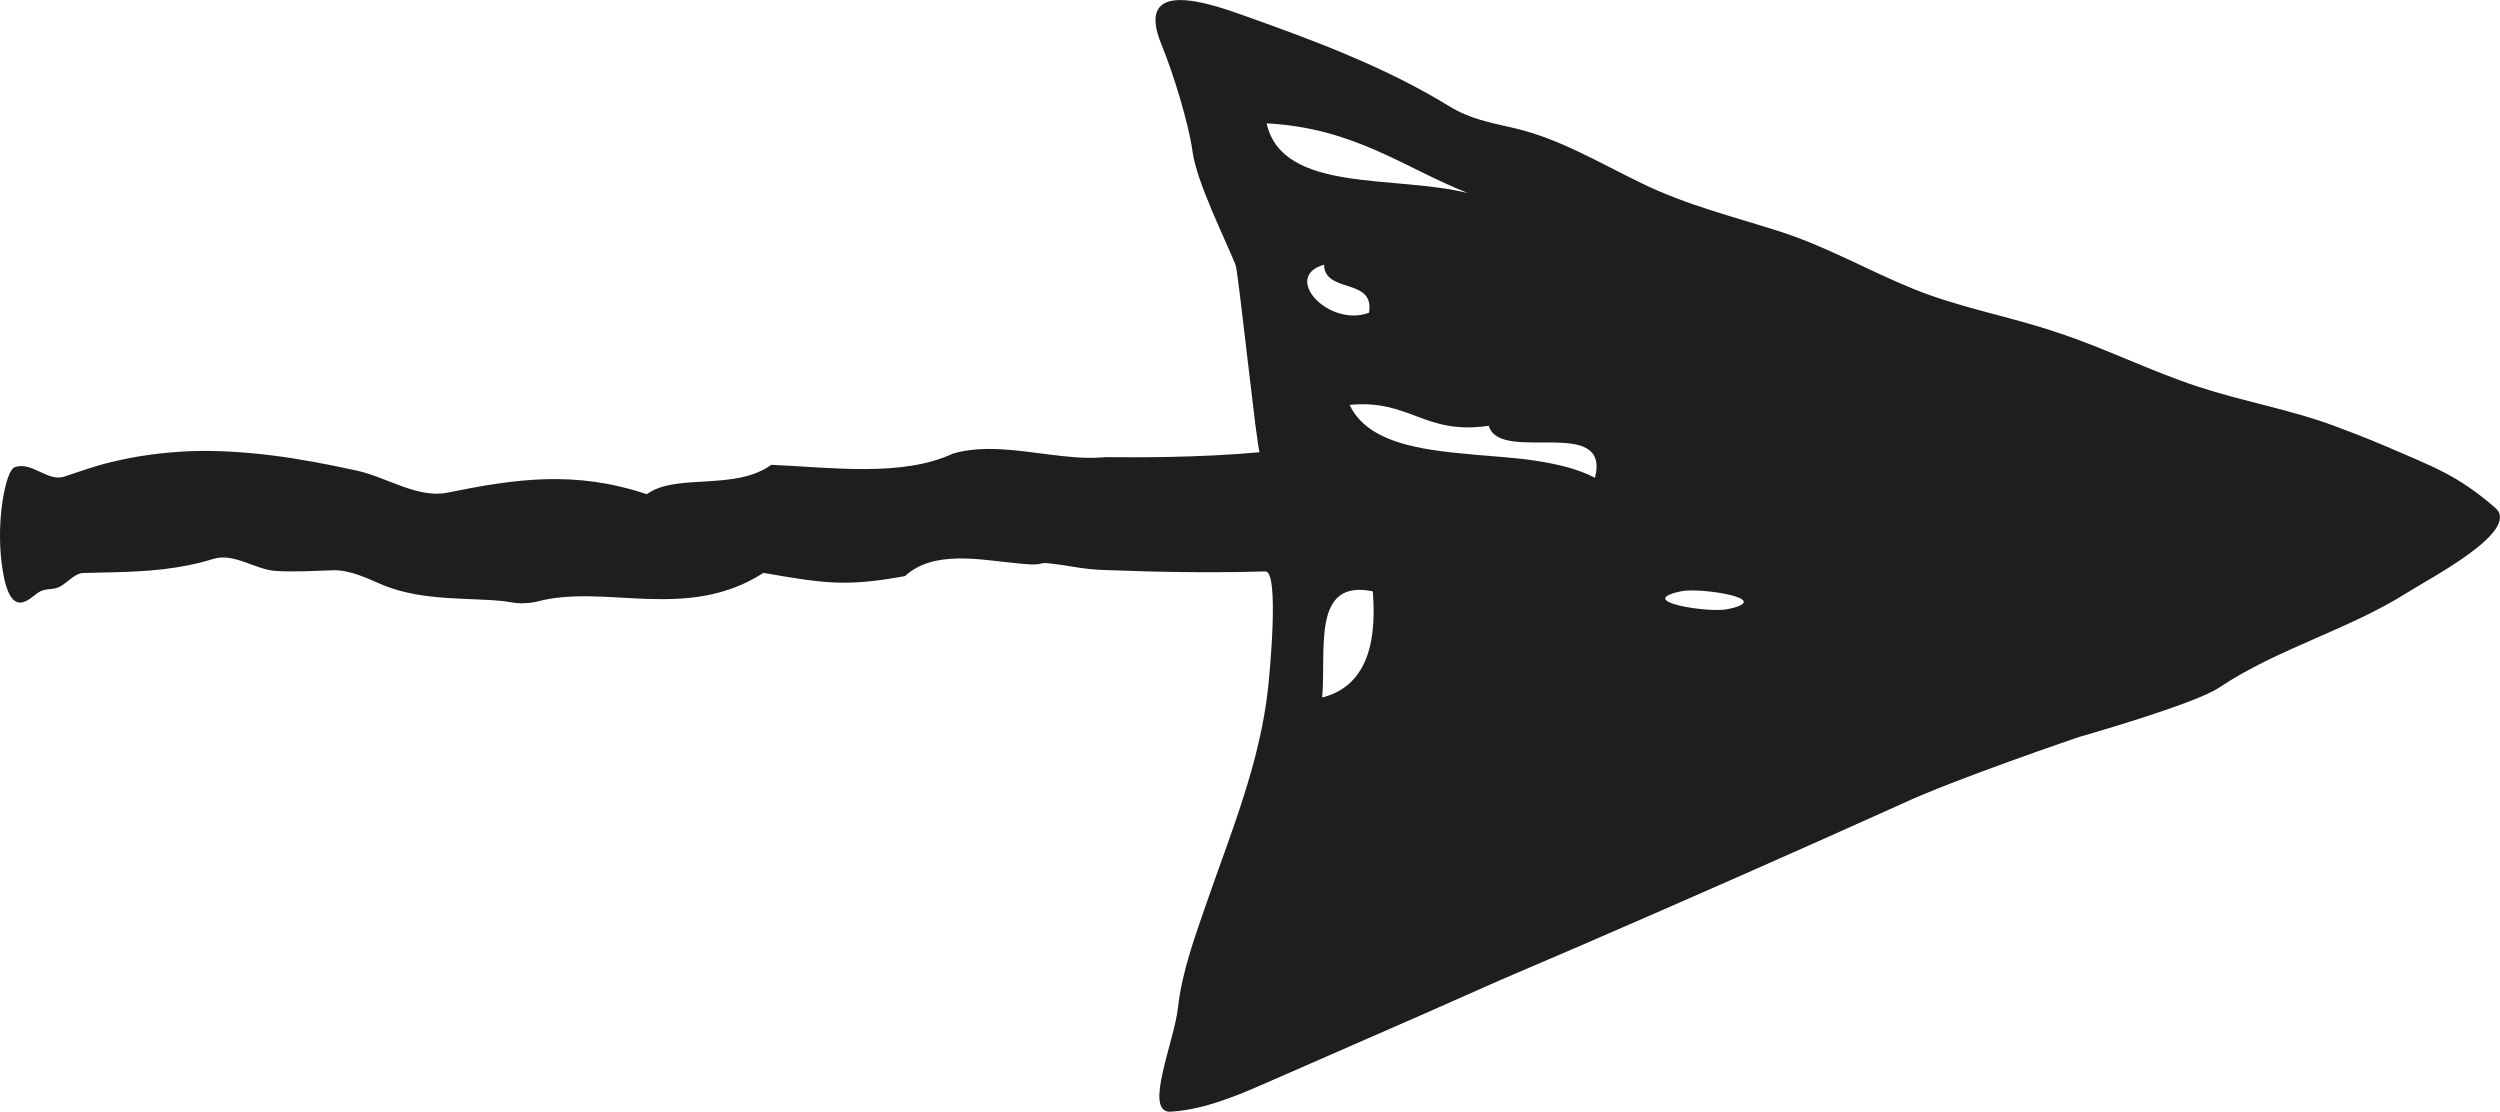 <?xml version="1.0" encoding="utf-8"?>
<!-- Generator: Adobe Illustrator 16.0.0, SVG Export Plug-In . SVG Version: 6.00 Build 0)  -->
<!DOCTYPE svg PUBLIC "-//W3C//DTD SVG 1.1//EN" "http://www.w3.org/Graphics/SVG/1.1/DTD/svg11.dtd">
<svg version="1.1" id="elements" xmlns="http://www.w3.org/2000/svg" xmlns:xlink="http://www.w3.org/1999/xlink" x="0px" y="0px"
	 width="26px" height="11.563px" viewBox="0 0 26 11.563" enable-background="new 0 0 26 11.563" xml:space="preserve">
<path fill="#1E1E1E" d="M0.02,5.88c0.082,0.6,0.287,0.339,0.385,0.278C0.48,6.111,0.558,6.142,0.633,6.096
	c0.081-0.05,0.151-0.136,0.235-0.137l0.3-0.007c0.35-0.008,0.7-0.03,1.049-0.139C2.434,5.745,2.653,5.925,2.87,5.938
	C3.066,5.95,3.263,5.937,3.459,5.931c0.185-0.006,0.358,0.084,0.533,0.157c0.412,0.168,0.911,0.125,1.251,0.165
	c0.054,0.007,0.113,0.02,0.171,0.021c0.057,0,0.124-0.005,0.174-0.018C6.292,6.067,7.144,6.471,7.94,5.958
	c0.617,0.107,0.856,0.148,1.473,0.033c0.294-0.274,0.793-0.168,1.132-0.136c0.107,0.011,0.224,0.025,0.282,0.006
	c0.042-0.013,0.084,0,0.125,0.003c0.107,0.01,0.241,0.04,0.387,0.055c0.037,0.002,0.074,0.005,0.111,0.008
	c0.172,0.006,0.345,0.011,0.521,0.017c0.394,0.009,0.793,0.011,1.189-0.001c0.148-0.002,0.042,1.086,0.028,1.211
	c-0.084,0.778-0.383,1.496-0.637,2.229c-0.122,0.354-0.259,0.722-0.3,1.097c-0.041,0.358-0.352,1.072-0.089,1.082
	c0.315-0.013,0.661-0.148,0.952-0.276c0.554-0.242,1.107-0.484,1.66-0.726c0.277-0.123,0.554-0.245,0.831-0.368
	c0.277-0.119,0.554-0.238,0.83-0.356c1.107-0.479,2.218-0.968,3.333-1.471c0.547-0.257,1.856-0.701,1.856-0.701
	s1.192-0.338,1.452-0.511c0.613-0.41,1.336-0.597,1.958-0.989c0.241-0.152,1.189-0.644,0.917-0.882
	c-0.392-0.342-0.65-0.429-1.125-0.635c-0.225-0.097-0.429-0.172-0.545-0.216c-0.461-0.172-0.951-0.255-1.419-0.409
	c-0.49-0.16-0.954-0.394-1.446-0.557c-0.502-0.173-1.025-0.26-1.516-0.46c-0.468-0.19-0.905-0.442-1.391-0.598
	c-0.488-0.156-0.971-0.274-1.436-0.501c-0.432-0.208-0.843-0.459-1.314-0.571c-0.263-0.062-0.465-0.093-0.695-0.235
	c-0.658-0.403-1.388-0.675-2.118-0.935c-0.361-0.129-1.16-0.41-0.865,0.303c0.119,0.288,0.281,0.813,0.321,1.106
	c0.043,0.318,0.325,0.879,0.448,1.181c0.014,0.035,0.071,0.524,0.127,1.003c0.029,0.24,0.057,0.477,0.078,0.654
	c0.023,0.177,0.04,0.293,0.046,0.291c-0.301,0.028-0.628,0.043-0.979,0.05c-0.175,0.003-0.355,0.003-0.541,0.002l-0.069-0.001
	c-0.016,0-0.011,0-0.015,0l-0.007,0.001l-0.028,0.002l-0.057,0.003c-0.152,0.007-0.316-0.011-0.486-0.032
	c-0.338-0.043-0.696-0.102-1.007-0.011C9.381,4.966,8.624,4.859,8.021,4.834C7.645,5.109,7.027,4.917,6.727,5.14
	C5.98,4.891,5.374,4.977,4.651,5.124C4.343,5.185,4.022,4.963,3.713,4.895C3.418,4.83,3.122,4.773,2.826,4.736
	C2.544,4.701,2.263,4.683,1.982,4.692C1.7,4.704,1.419,4.74,1.139,4.81C0.98,4.848,0.822,4.907,0.664,4.958
	c-0.168,0.055-0.346-0.17-0.516-0.096C0.062,4.898-0.045,5.404,0.02,5.88z M17.491,6.148c0.199-0.039,0.988,0.083,0.472,0.188
	C17.764,6.376,16.975,6.253,17.491,6.148z M14.036,4.211c0.628-0.062,0.776,0.317,1.447,0.217c0.116,0.4,1.271-0.117,1.105,0.541
	c-0.18-0.095-0.408-0.147-0.654-0.183c-0.247-0.034-0.511-0.046-0.764-0.073C14.665,4.663,14.207,4.568,14.036,4.211z M13.751,7.254
	c0.042-0.512-0.108-1.235,0.526-1.104C14.328,6.764,14.167,7.148,13.751,7.254z M13.77,2.753c0.006,0.304,0.533,0.132,0.467,0.5
	C13.819,3.408,13.326,2.879,13.77,2.753z M13.173,1.283c0.915,0.048,1.425,0.461,2.096,0.726
	C14.515,1.817,13.336,2.013,13.173,1.283z"/>
</svg>
